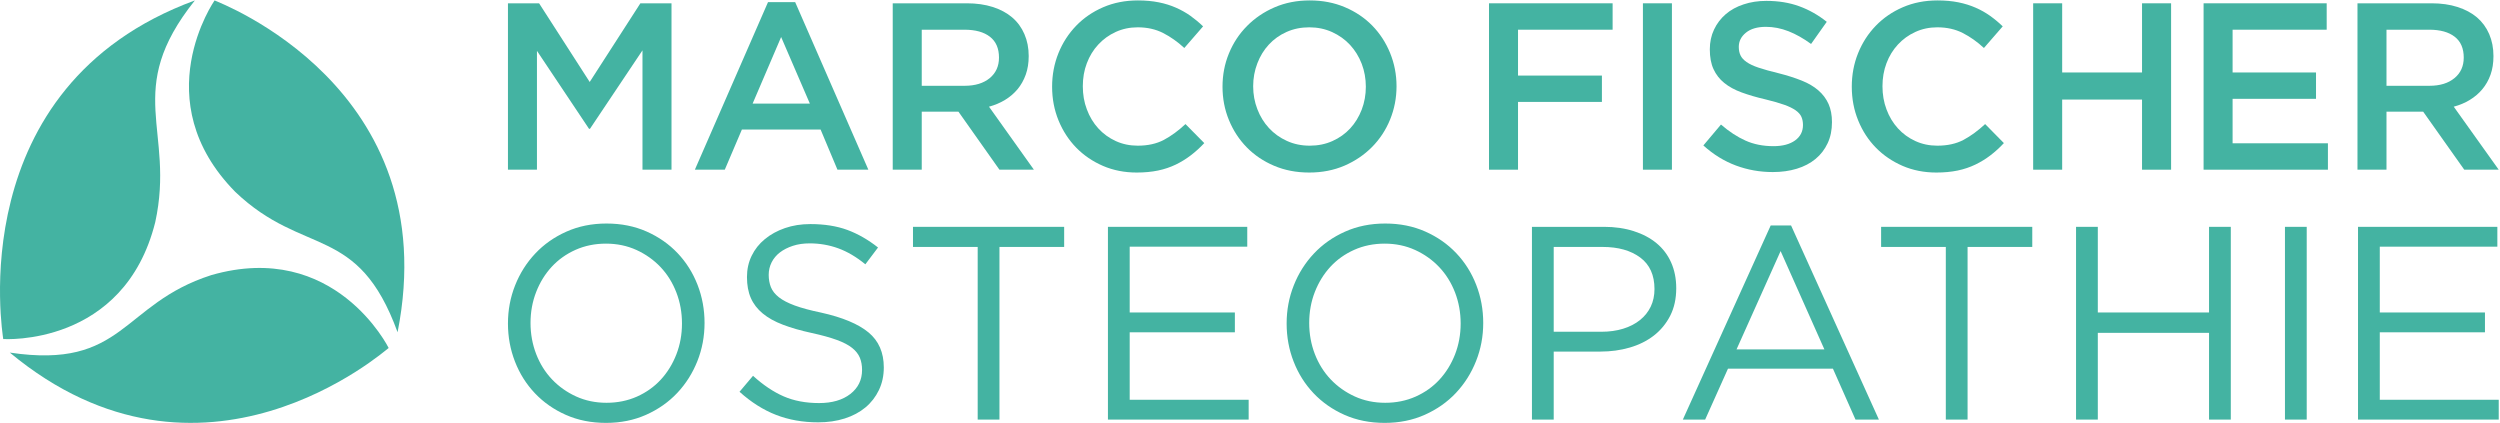 <?xml version="1.0" encoding="UTF-8" standalone="no"?>
<!DOCTYPE svg PUBLIC "-//W3C//DTD SVG 1.1//EN" "http://www.w3.org/Graphics/SVG/1.1/DTD/svg11.dtd">
<svg width="100%" height="100%" viewBox="0 0 5592 946" version="1.1" xmlns="http://www.w3.org/2000/svg" xmlns:xlink="http://www.w3.org/1999/xlink" xml:space="preserve" xmlns:serif="http://www.serif.com/" style="fill-rule:evenodd;clip-rule:evenodd;stroke-linejoin:round;stroke-miterlimit:2;">
    <g transform="matrix(4.167,0,0,4.167,0,0)">
        <path d="M208.628,186.794C206.743,188.066 108.517,274.965 5.264,189.264C66.879,198.469 64.994,163.258 113.374,147.692C179.804,128.551 208.628,186.794 208.628,186.794Z" style="fill:rgb(68,179,162);fill-rule:nonzero;"/>
        <path d="M1.734,181.998C1.559,179.758 -21.338,46.547 104.6,0.228C65.734,48.909 94.142,69.58 83.339,119.244C66.571,186.291 1.734,181.998 1.734,181.998Z" style="fill:rgb(68,179,162);fill-rule:nonzero;"/>
        <path d="M115.183,0.228C117.205,1.273 239.42,46.72 213.417,178.351C192.107,119.812 163.096,138.106 126.309,103.018C77.8,53.806 115.183,0.228 115.183,0.228Z" style="fill:rgb(68,179,162);fill-rule:nonzero;"/>
        <path d="M316.688,69.146L316.184,69.146L288.231,27.297L288.231,91.092L272.664,91.092L272.664,1.772L289.378,1.772L316.546,44.006L343.752,1.772L360.458,1.772L360.458,91.092L344.877,91.092L344.877,27.025L316.688,69.146Z" style="fill:rgb(68,179,162);fill-rule:nonzero;"/>
        <path d="M419.303,19.876L403.992,55.624L434.729,55.624L419.303,19.876ZM466.125,91.092L449.538,91.092L440.484,69.523L398.245,69.523L389.054,91.092L372.994,91.092L412.268,1.128L426.833,1.128L466.125,91.092Z" style="fill:rgb(68,179,162);fill-rule:nonzero;"/>
        <path d="M531.384,19.727C528.139,17.197 523.564,15.947 517.692,15.947L494.781,15.947L494.781,46.05L517.81,46.05C523.442,46.05 527.924,44.682 531.261,41.95C534.573,39.222 536.248,35.533 536.248,30.915C536.248,25.977 534.634,22.245 531.384,19.727ZM536.493,91.092L514.49,59.953L494.781,59.953L494.781,91.092L479.207,91.092L479.207,1.772L519.021,1.772C524.117,1.772 528.735,2.425 532.867,3.737C536.98,5.061 540.471,6.921 543.317,9.342C546.181,11.785 548.357,14.772 549.883,18.293C551.422,21.828 552.199,25.762 552.199,30.095C552.199,33.84 551.65,37.178 550.598,40.103C549.532,43.05 548.072,45.638 546.208,47.896C544.318,50.138 542.085,52.059 539.498,53.629C536.888,55.212 534.024,56.418 530.884,57.269L554.988,91.092L536.493,91.092Z" style="fill:rgb(68,179,162);fill-rule:nonzero;"/>
        <path d="M639.229,83.364C636.716,85.289 634.018,86.951 631.133,88.35C628.243,89.736 625.067,90.819 621.625,91.539C618.173,92.254 614.366,92.618 610.2,92.618C603.647,92.618 597.621,91.434 592.069,89.052C586.547,86.658 581.771,83.412 577.719,79.281C573.702,75.163 570.531,70.303 568.215,64.677C565.917,59.054 564.76,53.015 564.76,46.55C564.76,40.182 565.9,34.174 568.154,28.551C570.408,22.959 573.592,18.052 577.662,13.824C581.745,9.605 586.596,6.281 592.192,3.877C597.823,1.448 604.029,0.228 610.84,0.228C614.91,0.228 618.629,0.579 622.006,1.25C625.374,1.921 628.453,2.895 631.256,4.132C634.049,5.351 636.654,6.833 639.036,8.508C641.422,10.228 643.667,12.087 645.803,14.149L635.725,25.762C632.146,22.455 628.365,19.771 624.365,17.728C620.37,15.684 615.813,14.666 610.717,14.666C606.463,14.666 602.534,15.491 598.907,17.149C595.306,18.797 592.161,21.069 589.539,23.92C586.898,26.753 584.855,30.095 583.412,33.919C581.942,37.744 581.245,41.888 581.245,46.296C581.245,50.717 581.942,54.874 583.412,58.716C584.855,62.611 586.898,66.005 589.539,68.9C592.161,71.781 595.306,74.066 598.907,75.715C602.534,77.373 606.463,78.198 610.717,78.198C616.16,78.198 620.826,77.162 624.747,75.092C628.668,73.001 632.54,70.167 636.352,66.602L646.443,76.812C644.137,79.268 641.75,81.443 639.229,83.364Z" style="fill:rgb(68,179,162);fill-rule:nonzero;"/>
        <path d="M730.951,34.235C729.456,30.38 727.369,26.999 724.697,24.1C722.014,21.205 718.794,18.92 715.062,17.21C711.308,15.517 707.238,14.666 702.8,14.666C698.374,14.666 694.318,15.491 690.616,17.149C686.915,18.797 683.739,21.069 681.112,23.92C678.481,26.753 676.411,30.121 674.933,33.99C673.437,37.866 672.687,41.98 672.687,46.296C672.687,50.638 673.437,54.738 674.933,58.611C676.411,62.466 678.498,65.865 681.178,68.764C683.862,71.663 687.077,73.961 690.809,75.654C694.563,77.36 698.633,78.198 703.063,78.198C707.479,78.198 711.554,77.373 715.238,75.715C718.948,74.066 722.114,71.794 724.746,68.961C727.395,66.111 729.456,62.725 730.951,58.87C732.429,54.997 733.171,50.883 733.171,46.55C733.171,42.226 732.429,38.112 730.951,34.235ZM746.188,64.163C743.894,69.799 740.657,74.693 736.504,78.899C732.315,83.123 727.395,86.46 721.693,88.93C715.983,91.381 709.689,92.618 702.8,92.618C695.905,92.618 689.625,91.416 683.906,88.978C678.227,86.566 673.328,83.259 669.249,79.097C665.17,74.921 661.964,70.045 659.666,64.417C657.359,58.813 656.232,52.848 656.232,46.55C656.232,40.261 657.359,34.296 659.666,28.705C661.964,23.078 665.196,18.175 669.372,13.965C673.542,9.741 678.481,6.39 684.169,3.934C689.871,1.465 696.164,0.228 703.063,0.228C709.953,0.228 716.251,1.448 721.948,3.877C727.64,6.281 732.535,9.588 736.627,13.762C740.705,17.947 743.894,22.819 746.188,28.446C748.477,34.051 749.643,39.998 749.643,46.296C749.643,52.59 748.477,58.55 746.188,64.163Z" style="fill:rgb(68,179,162);fill-rule:nonzero;"/>
        <path d="M865.633,15.947L814.856,15.947L814.856,40.568L859.888,40.568L859.888,54.707L814.856,54.707L814.856,91.092L799.282,91.092L799.282,1.772L865.633,1.772L865.633,15.947Z" style="fill:rgb(68,179,162);fill-rule:nonzero;"/>
        <rect x="881.9" y="1.772" width="15.57" height="89.32" style="fill:rgb(68,179,162);fill-rule:nonzero;"/>
        <path d="M934.283,29.709C934.875,30.99 935.954,32.183 937.524,33.279C939.108,34.402 941.292,35.428 944.046,36.34C946.822,37.27 950.348,38.261 954.615,39.283C959.299,40.472 963.444,41.783 967.075,43.234C970.702,44.682 973.706,46.445 976.083,48.519C978.491,50.607 980.307,53.05 981.544,55.809C982.763,58.567 983.386,61.813 983.386,65.58C983.386,69.829 982.605,73.61 981.044,76.917C979.482,80.241 977.316,83.061 974.526,85.346C971.742,87.636 968.404,89.39 964.501,90.574C960.593,91.767 956.291,92.359 951.611,92.359C944.734,92.359 938.138,91.201 931.832,88.855C925.551,86.522 919.714,82.925 914.346,78.075L923.797,66.856C928.143,70.61 932.511,73.478 936.932,75.457C941.362,77.452 946.379,78.461 952.01,78.461C956.856,78.461 960.707,77.434 963.554,75.408C966.387,73.356 967.821,70.61 967.821,67.102C967.821,65.501 967.549,64.023 966.996,62.76C966.453,61.492 965.408,60.304 963.904,59.233C962.426,58.19 960.4,57.177 957.786,56.251C955.181,55.322 951.791,54.33 947.598,53.322C942.831,52.225 938.59,50.971 934.893,49.62C931.161,48.248 928.051,46.55 925.551,44.511C923.021,42.471 921.122,39.998 919.793,37.103C918.464,34.222 917.81,30.7 917.81,26.525C917.81,22.604 918.56,19.052 920.082,15.868C921.586,12.666 923.674,9.925 926.345,7.623C928.998,5.338 932.204,3.57 935.936,2.351C939.664,1.097 943.743,0.474 948.164,0.474C954.721,0.474 960.611,1.448 965.843,3.369C971.071,5.263 975.996,8.053 980.583,11.71L972.162,23.595C968.08,20.626 964.045,18.341 960.049,16.771C956.045,15.201 952.01,14.407 947.923,14.407C943.335,14.407 939.748,15.456 937.208,17.53C934.647,19.604 933.362,22.148 933.362,25.121C933.362,26.92 933.669,28.446 934.283,29.709Z" style="fill:rgb(68,179,162);fill-rule:nonzero;"/>
        <path d="M1068.47,83.364C1065.96,85.289 1063.26,86.951 1060.35,88.35C1057.46,89.736 1054.3,90.819 1050.86,91.539C1047.41,92.254 1043.6,92.618 1039.44,92.618C1032.88,92.618 1026.86,91.434 1021.31,89.052C1015.8,86.658 1011.01,83.412 1006.96,79.281C1002.92,75.162 999.749,70.303 997.46,64.677C995.166,59.054 994.017,53.015 994.017,46.55C994.017,40.182 995.126,34.174 997.403,28.551C999.657,22.959 1002.81,18.052 1006.91,13.824C1010.99,9.605 1015.84,6.281 1021.43,3.877C1027.05,1.448 1033.26,0.228 1040.07,0.228C1044.15,0.228 1047.88,0.579 1051.24,1.25C1054.59,1.921 1057.68,2.895 1060.5,4.132C1063.31,5.351 1065.9,6.833 1068.27,8.508C1070.67,10.228 1072.91,12.087 1075.04,14.149L1064.95,25.762C1061.39,22.455 1057.6,19.771 1053.61,17.728C1049.61,15.684 1045.05,14.666 1039.94,14.666C1035.69,14.666 1031.75,15.491 1028.14,17.149C1024.52,18.797 1021.4,21.069 1018.77,23.92C1016.15,26.753 1014.09,30.095 1012.65,33.919C1011.2,37.744 1010.49,41.888 1010.49,46.296C1010.49,50.717 1011.2,54.874 1012.65,58.716C1014.09,62.611 1016.15,66.005 1018.77,68.9C1021.4,71.781 1024.52,74.066 1028.14,75.715C1031.75,77.373 1035.69,78.197 1039.94,78.197C1045.39,78.197 1050.07,77.162 1053.99,75.092C1057.9,73.001 1061.76,70.167 1065.6,66.602L1075.66,76.812C1073.38,79.268 1070.99,81.443 1068.47,83.364Z" style="fill:rgb(68,179,162);fill-rule:nonzero;"/>
        <path d="M1106.95,53.445L1106.95,91.092L1091.38,91.092L1091.38,1.772L1106.95,1.772L1106.95,38.902L1149.82,38.902L1149.82,1.772L1165.42,1.772L1165.42,91.092L1149.82,91.092L1149.82,53.445L1106.95,53.445Z" style="fill:rgb(68,179,162);fill-rule:nonzero;"/>
        <path d="M1248.94,15.947L1198.43,15.947L1198.43,38.902L1243.21,38.902L1243.21,53.05L1198.43,53.05L1198.43,76.917L1249.6,76.917L1249.6,91.092L1182.86,91.092L1182.86,1.772L1248.94,1.772L1248.94,15.947Z" style="fill:rgb(68,179,162);fill-rule:nonzero;"/>
        <path d="M1317.66,19.727C1314.4,17.197 1309.86,15.947 1303.96,15.947L1281.04,15.947L1281.04,46.05L1304.08,46.05C1309.73,46.05 1314.2,44.682 1317.51,41.95C1320.85,39.222 1322.51,35.533 1322.51,30.915C1322.51,25.977 1320.91,22.245 1317.66,19.727ZM1322.79,91.092L1300.74,59.953L1281.04,59.953L1281.04,91.092L1265.47,91.092L1265.47,1.772L1305.3,1.772C1310.4,1.772 1315.01,2.425 1319.12,3.737C1323.28,5.061 1326.75,6.921 1329.62,9.342C1332.46,11.785 1334.65,14.772 1336.17,18.293C1337.69,21.828 1338.46,25.762 1338.46,30.095C1338.46,33.84 1337.94,37.178 1336.89,40.103C1335.84,43.05 1334.37,45.638 1332.48,47.896C1330.61,50.138 1328.37,52.059 1325.77,53.629C1323.22,55.212 1320.3,56.418 1317.14,57.269L1341.29,91.092L1322.79,91.092Z" style="fill:rgb(68,179,162);fill-rule:nonzero;"/>
        <path d="M363.049,156.948C361.033,151.726 358.188,147.185 354.559,143.349C350.9,139.5 346.586,136.451 341.622,134.174C336.646,131.918 331.196,130.777 325.288,130.777C319.375,130.777 313.933,131.892 308.948,134.107C303.979,136.327 299.719,139.357 296.17,143.193C292.615,147.042 289.832,151.548 287.816,156.716C285.798,161.891 284.78,167.443 284.78,173.35C284.78,179.258 285.798,184.822 287.816,190.054C289.832,195.276 292.664,199.809 296.321,203.653C299.964,207.488 304.273,210.543 309.242,212.814C314.227,215.084 319.669,216.211 325.583,216.211C331.49,216.211 336.94,215.096 341.916,212.888C346.887,210.666 351.146,207.638 354.701,203.795C358.243,199.946 361.033,195.44 363.049,190.272C365.067,185.097 366.078,179.559 366.078,173.645C366.078,167.737 365.067,162.166 363.049,156.948ZM374.358,193.82C371.787,200.268 368.205,205.963 363.562,210.899C358.927,215.822 353.375,219.733 346.86,222.638C340.365,225.543 333.165,227 325.288,227C317.4,227 310.233,225.571 303.78,222.714C297.319,219.863 291.788,215.986 287.152,211.111C282.523,206.229 278.948,200.568 276.439,194.114C273.923,187.668 272.664,180.843 272.664,173.645C272.664,166.452 273.943,159.628 276.513,153.168C279.065,146.72 282.667,141.032 287.302,136.109C291.931,131.18 297.504,127.262 303.998,124.357C310.508,121.445 317.692,119.988 325.583,119.988C333.473,119.988 340.624,121.424 347.093,124.281C353.539,127.139 359.084,131.002 363.72,135.884C368.341,140.759 371.917,146.426 374.426,152.874C376.942,159.334 378.194,166.165 378.194,173.35C378.194,180.543 376.914,187.374 374.358,193.82Z" style="fill:rgb(68,179,162);fill-rule:nonzero;"/>
        <path d="M413.821,154.173C414.614,156.142 416.043,157.94 418.107,159.574C420.173,161.201 423.037,162.678 426.681,164.018C430.326,165.344 435.002,166.608 440.718,167.792C452.259,170.362 460.749,173.911 466.22,178.45C471.689,182.991 474.417,189.253 474.417,197.245C474.417,201.689 473.542,205.737 471.792,209.388C470.041,213.04 467.629,216.149 464.551,218.713C461.475,221.277 457.77,223.254 453.428,224.642C449.1,226.015 444.361,226.706 439.241,226.706C430.961,226.706 423.4,225.373 416.556,222.7C409.699,220.034 403.182,215.897 396.968,210.305L404.214,201.724C409.63,206.66 415.1,210.325 420.623,212.746C426.135,215.151 432.5,216.362 439.686,216.362C446.68,216.362 452.273,214.728 456.463,211.48C460.647,208.219 462.746,203.926 462.746,198.592C462.746,196.131 462.35,193.929 461.557,192.008C460.763,190.087 459.383,188.337 457.407,186.751C455.438,185.178 452.697,183.743 449.189,182.464C445.682,181.186 441.209,179.941 435.781,178.758C429.854,177.48 424.693,175.997 420.289,174.314C415.892,172.646 412.268,170.623 409.405,168.249C406.547,165.885 404.42,163.129 403.04,159.963C401.651,156.806 400.967,153.051 400.967,148.71C400.967,144.566 401.795,140.765 403.476,137.313C405.146,133.86 407.51,130.872 410.567,128.363C413.622,125.84 417.22,123.871 421.356,122.436C425.499,121.006 430.031,120.282 434.955,120.282C442.537,120.282 449.168,121.334 454.836,123.42C460.504,125.519 465.995,128.657 471.313,132.855L464.517,141.872C459.691,137.928 454.836,135.063 449.961,133.293C445.087,131.529 439.986,130.64 434.661,130.64C431.31,130.64 428.281,131.071 425.573,131.966C422.86,132.862 420.555,134.038 418.621,135.521C416.706,136.998 415.23,138.776 414.184,140.847C413.158,142.92 412.631,145.147 412.631,147.507C412.631,149.975 413.034,152.19 413.821,154.173Z" style="fill:rgb(68,179,162);fill-rule:nonzero;"/>
        <path d="M536.497,225.23L524.812,225.23L524.812,132.554L490.081,132.554L490.081,121.765L571.229,121.765L571.229,132.554L536.497,132.554L536.497,225.23Z" style="fill:rgb(68,179,162);fill-rule:nonzero;"/>
        <path d="M669.517,132.411L606.405,132.411L606.405,167.737L662.865,167.737L662.865,178.376L606.405,178.376L606.405,214.591L670.262,214.591L670.262,225.23L594.727,225.23L594.727,121.765L669.517,121.765L669.517,132.411Z" style="fill:rgb(68,179,162);fill-rule:nonzero;"/>
        <path d="M781.036,156.948C779.005,151.726 776.174,147.185 772.529,143.349C768.886,139.5 764.572,136.451 759.594,134.174C754.618,131.918 749.182,130.777 743.275,130.777C737.353,130.777 731.912,131.892 726.934,134.107C721.957,136.327 717.697,139.357 714.149,143.193C710.601,147.042 707.819,151.548 705.794,156.716C703.778,161.891 702.765,167.443 702.765,173.35C702.765,179.258 703.778,184.822 705.794,190.054C707.819,195.276 710.648,199.809 714.3,203.653C717.944,207.488 722.258,210.543 727.228,212.814C732.206,215.084 737.647,216.211 743.569,216.211C749.476,216.211 754.911,215.096 759.895,212.888C764.866,210.666 769.133,207.638 772.674,203.795C776.229,199.946 779.005,195.44 781.036,190.272C783.045,185.097 784.064,179.559 784.064,173.645C784.064,167.737 783.045,162.166 781.036,156.948ZM792.33,193.82C789.773,200.268 786.177,205.963 781.541,210.899C776.912,215.822 771.348,219.733 764.845,222.638C758.351,225.543 751.151,227 743.275,227C735.378,227 728.22,225.571 721.752,222.714C715.304,219.863 709.766,215.986 705.132,211.111C700.503,206.229 696.933,200.568 694.417,194.114C691.895,187.668 690.651,180.843 690.651,173.645C690.651,166.452 691.922,159.628 694.493,153.168C697.05,146.72 700.647,141.032 705.281,136.109C709.911,131.18 715.482,127.262 721.978,124.357C728.493,121.445 735.679,119.988 743.569,119.988C751.445,119.988 758.61,121.424 765.064,124.281C771.519,127.139 777.056,131.002 781.691,135.884C786.32,140.759 789.896,146.426 792.406,152.874C794.922,159.334 796.179,166.165 796.179,173.35C796.179,180.543 794.901,187.374 792.33,193.82Z" style="fill:rgb(68,179,162);fill-rule:nonzero;"/>
        <path d="M880.479,138.25C875.392,134.455 868.644,132.554 860.256,132.554L834.016,132.554L834.016,178.082L859.661,178.082C863.906,178.082 867.783,177.534 871.291,176.455C874.798,175.374 877.813,173.822 880.329,171.799C882.852,169.781 884.773,167.362 886.113,164.559C887.446,161.748 888.109,158.623 888.109,155.165C888.109,147.678 885.566,142.044 880.479,138.25ZM896.539,169.501C894.365,173.747 891.431,177.288 887.741,180.153C884.041,183.004 879.741,185.144 874.804,186.573C869.882,188.009 864.665,188.719 859.141,188.719L834.016,188.719L834.016,225.23L822.331,225.23L822.331,121.765L861.062,121.765C866.88,121.765 872.173,122.531 876.952,124.063C881.731,125.588 885.826,127.748 889.223,130.557C892.615,133.374 895.233,136.813 897.052,140.909C898.871,144.998 899.787,149.606 899.787,154.719C899.787,160.347 898.7,165.275 896.539,169.501Z" style="fill:rgb(68,179,162);fill-rule:nonzero;"/>
        <path d="M955.809,134.769L932.159,187.537L979.307,187.537L955.809,134.769ZM1008.57,225.23L996.011,225.23L983.889,197.881L927.572,197.881L915.307,225.23L903.335,225.23L950.49,121.034L961.43,121.034L1008.57,225.23Z" style="fill:rgb(68,179,162);fill-rule:nonzero;"/>
        <path d="M1056.17,225.23L1044.49,225.23L1044.49,132.554L1009.76,132.554L1009.76,121.765L1090.9,121.765L1090.9,132.554L1056.17,132.554L1056.17,225.23Z" style="fill:rgb(68,179,162);fill-rule:nonzero;"/>
        <path d="M1126.08,178.67L1126.08,225.23L1114.4,225.23L1114.4,121.765L1126.08,121.765L1126.08,167.737L1185.79,167.737L1185.79,121.765L1197.47,121.765L1197.47,225.23L1185.79,225.23L1185.79,178.67L1126.08,178.67Z" style="fill:rgb(68,179,162);fill-rule:nonzero;"/>
        <path d="M1340.55,132.411L1277.44,132.411L1277.44,167.737L1333.9,167.737L1333.9,178.376L1277.44,178.376L1277.44,214.591L1341.29,214.591L1341.29,225.23L1265.76,225.23L1265.76,121.765L1340.55,121.765L1340.55,132.411Z" style="fill:rgb(68,179,162);fill-rule:nonzero;"/>
        <rect x="1226.54" y="121.765" width="11.68" height="103.465" style="fill:rgb(68,179,162);fill-rule:nonzero;"/>
    </g>
</svg>
